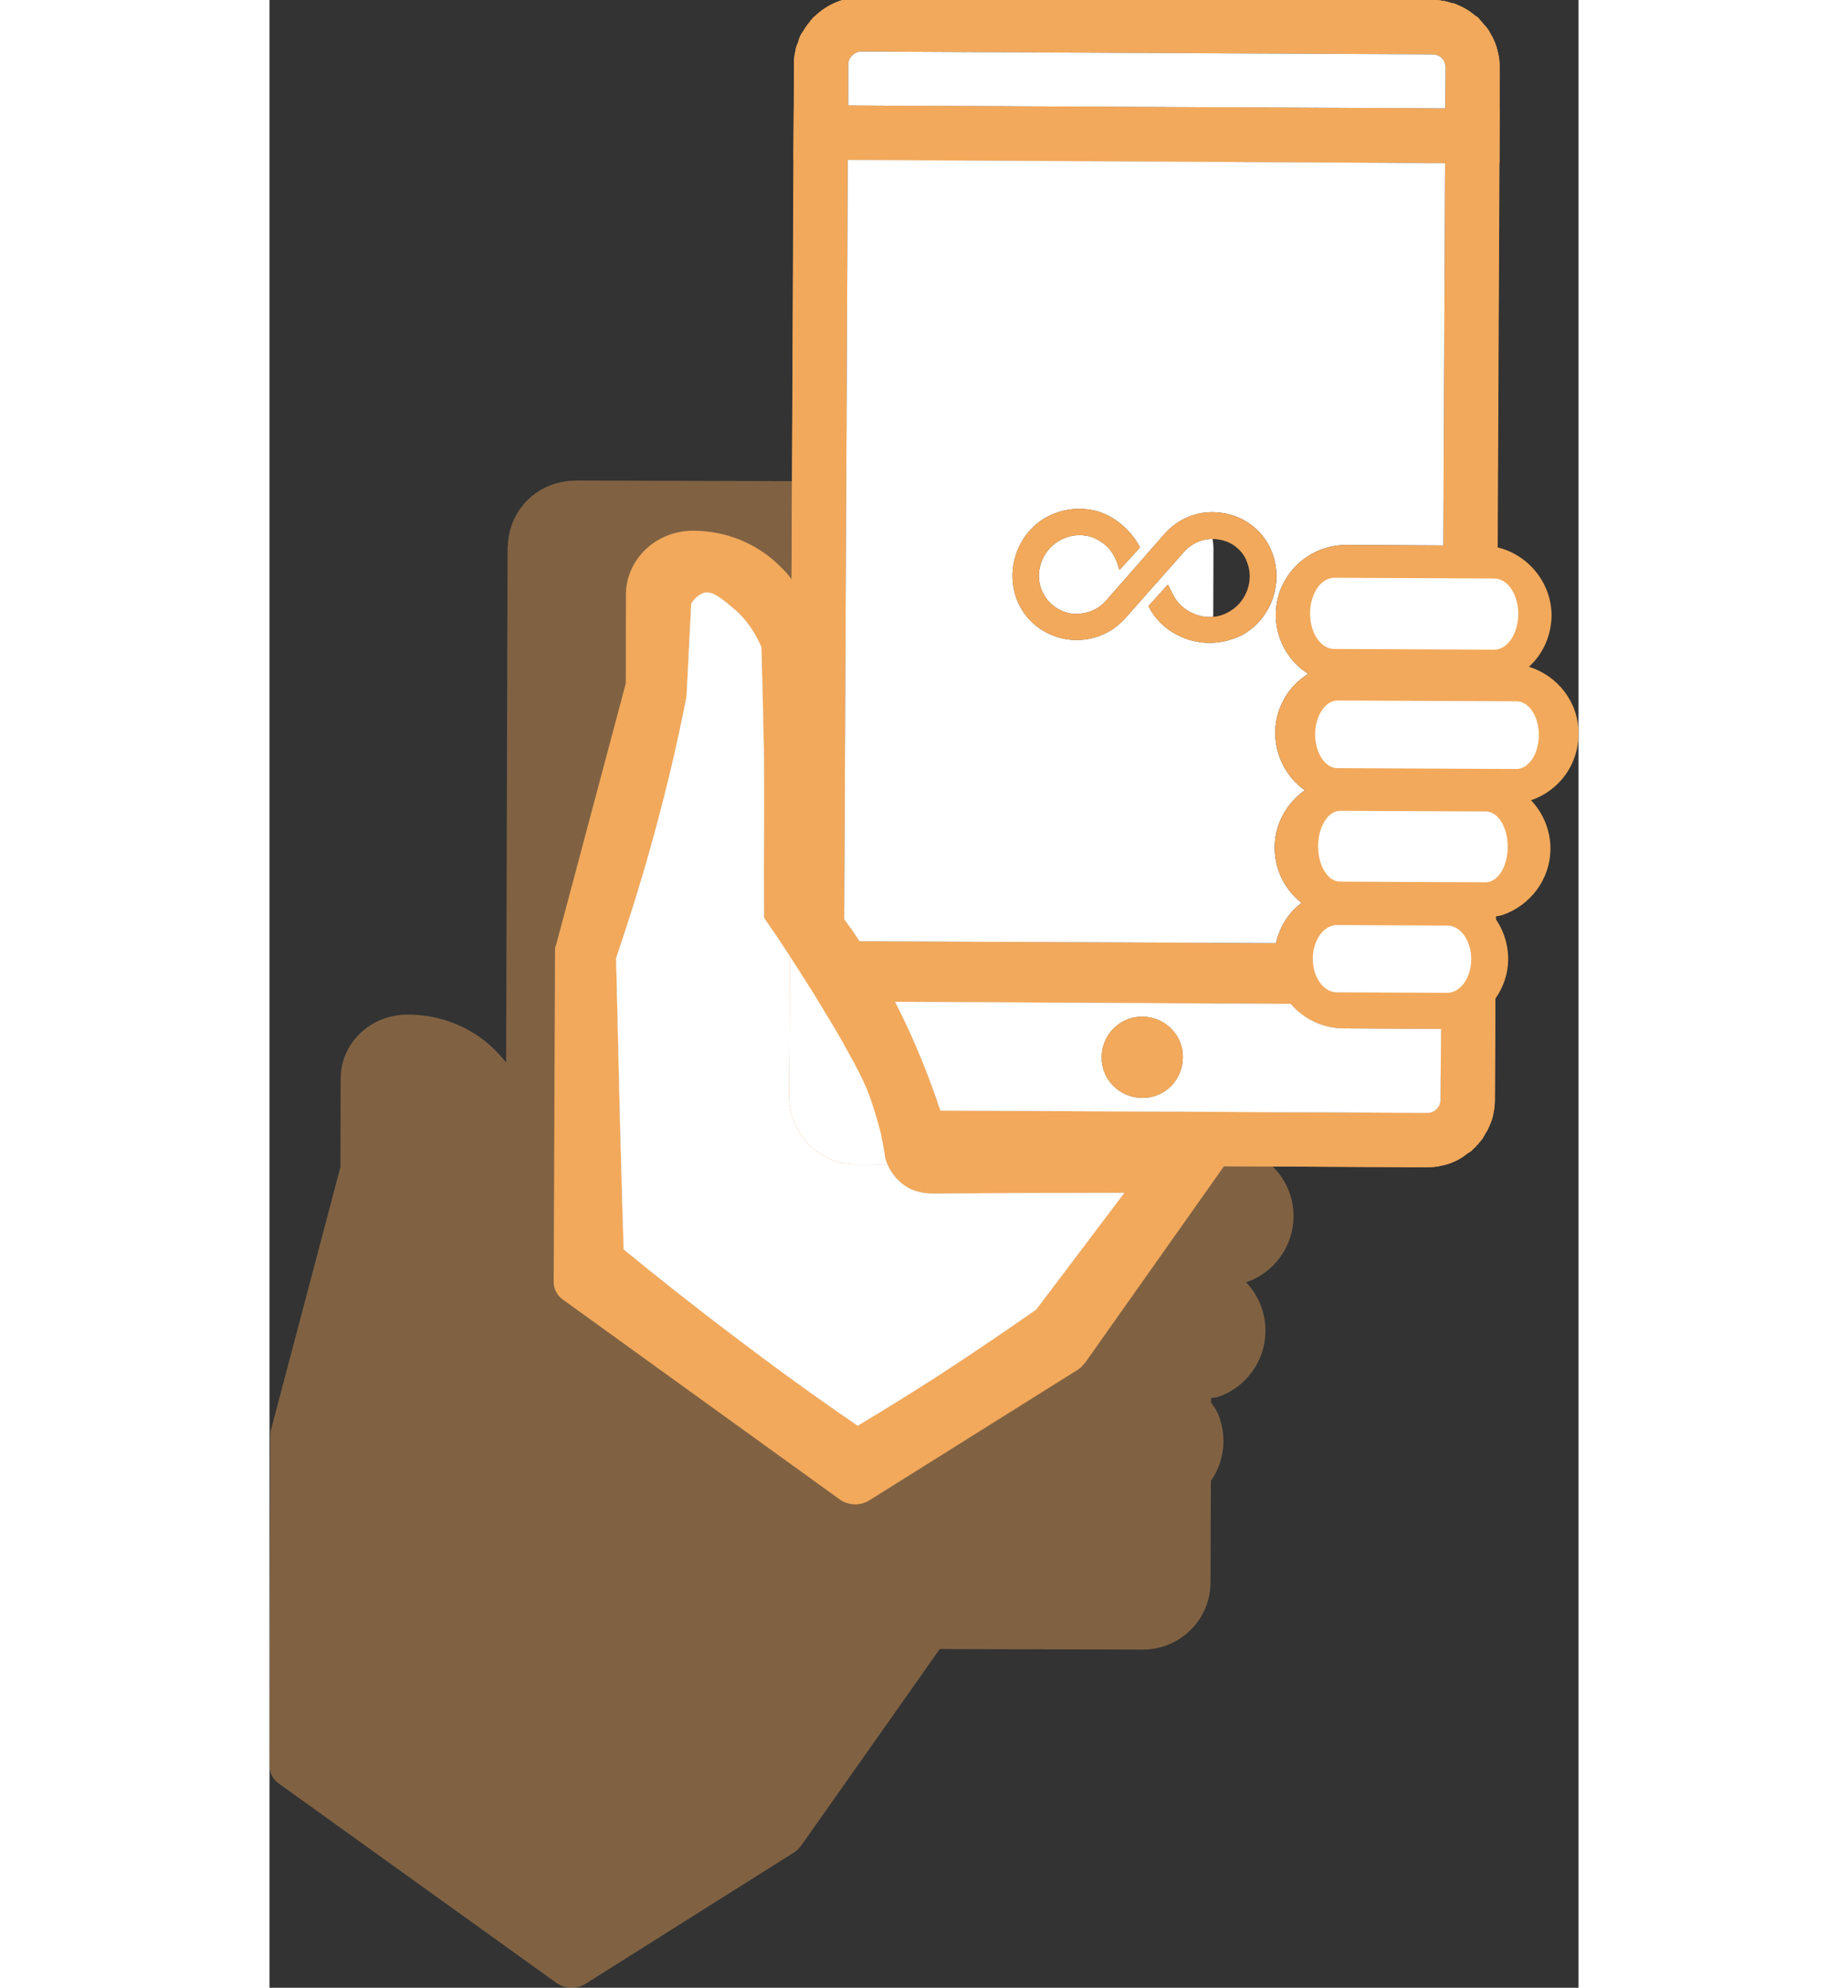 <?xml version="1.0" encoding="utf-8"?>
<!-- Generator: Adobe Illustrator 26.2.1, SVG Export Plug-In . SVG Version: 6.00 Build 0)  -->
<svg version="1.0" id="Camada_1" xmlns="http://www.w3.org/2000/svg" xmlns:xlink="http://www.w3.org/1999/xlink" x="0px" y="0px"
	 width="53px" height="57px" viewBox="0 0 229.045 347.752" enable-background="new 0 0 229.045 347.752"
	 xml:space="preserve">
<rect x="0" y="0" width="229.045" height="347.752" fill="#333333" stroke="none"/>
<g id="swap">
	<path opacity="0.4" fill="#F2A95B" enable-background="new    " d="M130.93,105.31c-2.27-5.38-0.22-11.74,4.79-14.7
		c2.84-1.6,6.05-2.02,9.2-1.15c1.91,0.58,3.73,1.74,5.19,3.25c0.22,0.23,0.44,0.47,0.64,0.71c0.18,0.21,0.35,0.43,0.51,0.65
		c0.06,0.07,0.12,0.15,0.17,0.23c0.15,0.22,0.3,0.43,0.43,0.66c0.17,0.26,0.32,0.54,0.46,0.81l-3.59,3.95l-0.49-1.49
		c-0.37-0.86-0.86-1.73-1.48-2.41c-0.86-0.87-1.91-1.55-3.08-1.92c-1.92-0.56-3.89-0.25-5.56,0.73c-3.03,1.79-4.34,5.68-2.92,8.83
		c0.06,0.13,0.12,0.25,0.18,0.31c0.08,0.16,0.16,0.31,0.25,0.46c0.11,0.19,0.23,0.38,0.36,0.55c0.21,0.28,0.44,0.54,0.69,0.77
		c0.97,0.94,2.24,1.57,3.64,1.81c0.98,0.11,1.97,0.02,2.89-0.26c0.12-0.03,0.24-0.07,0.35-0.12c0.08-0.01,0.15-0.04,0.23-0.09
		c0.1-0.02,0.2-0.07,0.3-0.12c0.22-0.09,0.43-0.2,0.64-0.33c0.14-0.07,0.28-0.16,0.41-0.26c0.06-0.03,0.12-0.07,0.18-0.12
		c0.02-0.01,0.04-0.03,0.06-0.05c0.16-0.12,0.32-0.25,0.47-0.39c0.19-0.16,0.36-0.34,0.52-0.53l10.22-11.66
		c1.76-2.01,4.1-3.3,6.67-3.7c0.87,1.35,1.48,2.9,1.75,4.56c-0.3,0-0.59,0.01-0.88,0.06c-0.44,0.05-0.87,0.15-1.28,0.29
		c-0.88,0.3-1.68,0.79-2.37,1.43c-0.18,0.17-0.34,0.34-0.5,0.52l-10.21,11.53c-2.54,2.9-6.31,4.25-10.08,3.75
		c-0.29-0.04-0.57-0.09-0.85-0.15c-0.02,0-0.04-0.01-0.06-0.01c-0.18-0.04-0.36-0.09-0.54-0.14c-0.02,0-0.03,0-0.04-0.01
		c-0.16-0.04-0.31-0.08-0.46-0.14c-0.21-0.06-0.41-0.13-0.61-0.21c-0.16-0.06-0.33-0.13-0.49-0.21c-0.08-0.02-0.17-0.06-0.25-0.1
		c-0.12-0.06-0.23-0.11-0.34-0.18c-0.06-0.02-0.12-0.05-0.17-0.08c-0.03-0.02-0.06-0.03-0.09-0.05c-0.22-0.12-0.43-0.24-0.64-0.38
		c-0.13-0.08-0.26-0.16-0.39-0.25c-0.19-0.13-0.37-0.27-0.54-0.4c-0.21-0.17-0.42-0.35-0.62-0.53c-1-0.91-1.82-2-2.42-3.23
		C131.05,105.61,130.99,105.43,130.93,105.31z"/>
	<path opacity="0.4" fill="#F2A95B" enable-background="new    " d="M165.13,107.92l-0.01,4.53c-0.22,0.01-0.44,0.02-0.66,0.02
		c-1.17,0-2.41-0.19-3.64-0.56c-0.29-0.09-0.57-0.2-0.85-0.31c-0.18-0.07-0.36-0.15-0.53-0.23c-0.21-0.09-0.41-0.19-0.61-0.29
		c-0.48-0.24-0.94-0.52-1.37-0.82c-0.18-0.13-0.36-0.26-0.53-0.39c-0.2-0.15-0.38-0.3-0.56-0.47c-0.18-0.16-0.36-0.33-0.53-0.5
		c-0.83-0.83-1.52-1.79-2.05-2.87l3.4-3.76l1.05,2.04c0.09,0.17,0.19,0.33,0.3,0.5c0.01,0.01,0.02,0.02,0.03,0.04
		c0.1,0.14,0.2,0.27,0.31,0.41c0.02,0.03,0.04,0.05,0.06,0.08c0.8,0.95,1.95,1.78,3.37,2.25
		C163.23,107.9,164.19,108.01,165.13,107.92z"/>
	<path opacity="0.4" fill="#F2A95B" enable-background="new    " d="M170.88,224.34c2.11,2.21,3.4,5.2,3.39,8.49
		c-0.02,5.37-3.5,9.93-8.31,11.57c-0.38,0.13-0.82,0.1-1.21,0.19v0.76c0.43,0.64,0.89,1.26,1.2,1.97c0.62,1.49,0.97,3.11,0.97,4.82
		c-0.01,2.59-0.83,4.98-2.2,6.95l-0.06,17.65c0,3.2-1.24,6.18-3.48,8.41c-2.24,2.23-5.23,3.45-8.43,3.44l-33.23-0.09l-2.24-0.01
		l-24.24,34.39c-0.33,0.43-0.73,0.86-1.19,1.16l-36.58,23.04c-1.56,0.96-3.52,0.87-5-0.13L1.71,312.08
		c-1.11-0.74-1.76-2.03-1.71-3.3l0.14-57.8c0.02-0.38,0.03-0.7,0.17-1.02l12.1-45.77l0.05-15.61c0.05-6.15,5.26-11.09,11.73-11.08
		c5.65-0.03,11.09,2.15,15.06,5.99c0.71,0.67,1.44,1.5,2.16,2.39l0.23-82.84l0.02-7.13c0-0.13,0.03-0.25,0.04-0.38
		c0.1-3.05,1.3-5.89,3.44-8.03c2.21-2.18,5.14-3.38,8.28-3.41c0.05,0,0.1-0.02,0.15-0.02l37.85,0.11h0.02l4.7,0.01l4.78,0.01
		l-0.36,76.64v0.01c0.87,1.18,1.79,2.47,2.65,3.83l61.76,0.27v1.08l-0.01,4.78l-0.01,3.64l-0.01,1.1l-0.01,4.61
		c5.42,1.27,9.47,6.12,9.45,11.92c0,0.85-0.09,1.68-0.27,2.48c-0.36,1.74-1.11,3.35-2.14,4.73c-0.47,0.63-1,1.22-1.58,1.75
		c1.96,0.58,3.71,1.63,5.13,3.03c2.26,2.21,3.67,5.28,3.66,8.7C179.16,218.15,175.7,222.7,170.88,224.34z"/>
	<g>
		<g>
			<g>
				<path fill="#F2A95B" d="M182.82,169.78v-0.01l-6.85-0.01c0.06,0.37,0.18,0.74,0.24,1.11l7,0.01h0.04
					C183.07,170.51,182.95,170.15,182.82,169.78z M182.82,169.77c-0.02-0.03-0.02-0.05-0.02-0.08c-0.02-0.05-0.04-0.11-0.04-0.16
					c-0.01-0.02-0.01-0.05-0.02-0.07c-0.02-0.06-0.03-0.12-0.03-0.18c-0.1-0.5-0.13-1.06-0.13-1.61c0-0.39,0.03-0.75,0.07-1.09
					c0.02-0.12,0.03-0.24,0.05-0.35c0-0.03,0-0.07,0.01-0.1v-0.01l-6.74-0.01l-11-0.08l-1.66-0.01l-10.87-0.08l-48.55-0.21
					l-6.36-0.01h-0.01c0.65,0.92,1.23,1.85,1.79,2.75c0.19,0.3,0.37,0.6,0.56,0.89c0.06,0.1,0.12,0.19,0.18,0.28
					c0.18,0.28,0.35,0.56,0.49,0.84l6.24,0.01l58.18,0.32l11.25,0.06c-0.06-0.37-0.18-0.74-0.24-1.11L182.82,169.77z M182.82,169.77
					c-0.02-0.03-0.02-0.05-0.02-0.08c-0.02-0.05-0.04-0.11-0.04-0.16c-0.01-0.02-0.01-0.05-0.02-0.07
					c-0.02-0.06-0.03-0.12-0.03-0.18c-0.1-0.5-0.13-1.06-0.13-1.61c0-0.39,0.03-0.75,0.07-1.09c0.02-0.12,0.03-0.24,0.05-0.35
					c0-0.03,0-0.07,0.01-0.1v-0.01l-6.74-0.01l-11-0.08l-1.66-0.01l-10.87-0.08l-48.55-0.21l-6.36-0.01h-0.01
					c0.65,0.92,1.23,1.85,1.79,2.75c0.19,0.3,0.37,0.6,0.56,0.89c0.06,0.1,0.12,0.19,0.18,0.28c0.18,0.28,0.35,0.56,0.49,0.84
					l6.24,0.01l58.18,0.32l11.25,0.06c-0.06-0.37-0.18-0.74-0.24-1.11L182.82,169.77z M182.82,169.78v-0.01l-6.85-0.01
					c0.06,0.37,0.18,0.74,0.24,1.11l7,0.01h0.04C183.07,170.51,182.95,170.15,182.82,169.78z M182.82,169.77
					c-0.02-0.03-0.02-0.05-0.02-0.08c-0.02-0.05-0.04-0.11-0.04-0.16c-0.01-0.02-0.01-0.05-0.02-0.07
					c-0.02-0.06-0.03-0.12-0.03-0.18c-0.1-0.5-0.13-1.06-0.13-1.61c0-0.39,0.03-0.75,0.07-1.09c0.02-0.12,0.03-0.24,0.05-0.35
					c0-0.03,0-0.07,0.01-0.1v-0.01l-6.74-0.01l-11-0.08l-1.66-0.01l-10.87-0.08l-48.55-0.21l-6.36-0.01h-0.01
					c0.65,0.92,1.23,1.85,1.79,2.75c0.19,0.3,0.37,0.6,0.56,0.89c0.06,0.1,0.12,0.19,0.18,0.28c0.18,0.28,0.35,0.56,0.49,0.84
					l6.24,0.01l58.18,0.32l11.25,0.06c-0.06-0.37-0.18-0.74-0.24-1.11L182.82,169.77z M182.82,169.78v-0.01l-6.85-0.01
					c0.06,0.37,0.18,0.74,0.24,1.11l7,0.01h0.04C183.07,170.51,182.95,170.15,182.82,169.78z M175.97,169.76v-0.01
					c-0.13-0.68-0.19-1.41-0.19-2.16c0.01-0.49,0.07-0.99,0.19-1.48l-11-0.08l-1.66-0.01l-10.87-0.08l-48.55-0.21l-6.37-0.02v0.01
					c0.65,0.92,1.23,1.85,1.79,2.75c0.19,0.3,0.37,0.6,0.56,0.89c0.06,0.1,0.12,0.19,0.18,0.28c0.18,0.28,0.35,0.56,0.49,0.84
					l6.24,0.01l58.18,0.32l11.25,0.06C176.15,170.5,176.03,170.13,175.97,169.76z M183,170.35c-0.01-0.01-0.02-0.03-0.02-0.05
					c-0.06-0.17-0.11-0.34-0.16-0.52v-0.01l-6.85-0.01c0.06,0.37,0.18,0.74,0.24,1.11l7,0.01
					C183.13,170.71,183.06,170.54,183,170.35z M215,9.41c-0.25-1.24-0.68-2.41-1.36-3.52c-0.01-0.02-0.02-0.04-0.03-0.06
					c-0.21-0.39-0.46-0.77-0.73-1.12c-0.1-0.12-0.22-0.25-0.34-0.37c-0.25-0.31-0.5-0.62-0.75-0.87c-0.24-0.37-0.55-0.61-0.86-0.74
					c-0.55-0.5-1.17-0.93-1.85-1.3c-0.37-0.19-0.68-0.37-1.05-0.5c-0.37-0.18-0.74-0.37-1.11-0.37c-0.37-0.12-0.74-0.25-1.11-0.31
					c-0.12-0.06-0.25-0.13-0.43-0.06C204.95,0.06,204.45,0,203.96,0h-0.5L103.7-0.5c-3.21,0-6.11,1.23-8.4,3.45
					c-0.13,0.12-0.25,0.24-0.38,0.43c-0.18,0.12-0.3,0.24-0.37,0.43c-0.49,0.55-0.93,1.23-1.3,1.85c-0.06,0.08-0.12,0.16-0.17,0.24
					c-0.11,0.17-0.2,0.35-0.28,0.53c-0.04,0.09-0.08,0.19-0.11,0.28c-0.01,0.06-0.03,0.13-0.05,0.2c-0.07,0.2-0.14,0.42-0.19,0.6
					C92.2,8,92.07,8.5,92.01,8.99c-0.19,0.74-0.25,1.55-0.25,2.35l-0.01,7.1l-0.08,9.52l-0.25,56.22l-0.07,17.16l-0.02,8.09
					c0,0,0,0,0,0.06l-0.28,52.14l-0.01,4.06v1.56l-0.02,6.85v0.01l-0.09,17.72c0,0.81,0.06,1.55,0.24,2.35
					c0.12,0.62,0.25,1.18,0.49,1.79c0.13,0.31,0.25,0.62,0.37,0.87c0.03,0.06,0.06,0.13,0.1,0.2c0.04,0.08,0.08,0.17,0.13,0.26
					c0.02,0.05,0.05,0.1,0.08,0.15c0.04,0.07,0.08,0.13,0.12,0.19c0.31,0.56,0.62,0.93,0.99,1.43c0.18,0.43,0.55,0.74,0.92,1.11
					c0.19,0.18,0.37,0.37,0.62,0.56c0.19,0.3,0.43,0.49,0.68,0.55c0.18,0.19,0.43,0.37,0.68,0.5c0.24,0.25,0.49,0.37,0.74,0.43
					c0.43,0.25,0.8,0.44,1.23,0.62c0.24,0.12,0.48,0.22,0.71,0.3c0.23,0.07,0.47,0.14,0.71,0.2c0.4,0.09,0.82,0.17,1.24,0.23
					c0.43,0.06,0.86,0.11,1.29,0.14l5.87,0.01l3.65,0.01h0.06l49.23,0.28h0.01l5.92,0.01h0.01l8.5,0.05l27,0.14
					c0.81,0,1.55-0.06,2.35-0.24c0.62-0.12,1.18-0.25,1.79-0.49c0.31-0.12,0.62-0.25,0.87-0.37s0.56-0.25,0.8-0.43
					c0.56-0.31,0.93-0.62,1.43-0.99c0.43-0.18,0.74-0.55,1.11-0.92c0.12-0.13,0.25-0.25,0.37-0.43c0.19-0.06,0.25-0.19,0.31-0.31
					c0.25-0.25,0.43-0.5,0.62-0.74c0.06-0.06,0.12-0.13,0.12-0.19c0.19-0.24,0.31-0.55,0.5-0.86c0.31-0.44,0.5-0.87,0.68-1.3
					c0.23-0.51,0.43-1.05,0.57-1.61c0.05-0.18,0.09-0.37,0.12-0.55v-0.06c0.04-0.18,0.08-0.38,0.11-0.57
					c0.03-0.19,0.06-0.39,0.08-0.58c0.04-0.4,0.06-0.8,0.06-1.2l0.09-17.54c0-0.06,0-0.06,0-0.06v-0.49l0.02-8.04l0.01-5.43v-0.5
					l0.07-6.67v-0.01l0.01-2.94v-4.47l0.01-3.51v-2.1l0.01-4.08l0.07-2.02v-2.55l0.02-7.16v-2.13l0.01-3.06l0.01-3.46v-2.54
					l0.07-3.7l0.01-4.39v-4.27l0.01-5.48v-0.01l0.32-67.2l0.08-9.08v-0.44l0.01-7.16c0-0.06,0-0.06,0-0.12
					C215.24,10.95,215.18,10.15,215,9.41z M209.74,178.77v0.01l-0.09,13.58c0,0.25-0.01,0.49-0.04,0.73
					c-0.05,0.48-0.14,0.95-0.28,1.4c-0.05,0.18-0.12,0.36-0.19,0.53c-0.05,0.12-0.09,0.23-0.14,0.34c-0.03,0.06-0.06,0.13-0.1,0.2
					c-0.06,0.11-0.12,0.22-0.18,0.33c-0.08,0.15-0.18,0.31-0.28,0.46c-0.26,0.38-0.55,0.73-0.87,1.05
					c-1.29,1.28-3.06,2.06-5.03,2.06l-30.57-0.17l-4.77-0.03l-53.61-0.22l-3.28-0.07h-3.21l-4.32-0.01c-3.96-0.01-7.1-3.17-7.1-7.12
					l0.1-17.11v-0.62l0.01-3.64h1.05l3.7,0.01l6.24,0.01l58.18,0.32l11.25,0.06l7,0.01h0.04l3.4,0.01l19.18,0.1h3.92v3.71
					L209.74,178.77z M210.14,95.45l-0.07,5.74l-0.01,2.97l-0.01,7.1v2.38l-0.01,2.5l-0.07,3.77l-0.01,2.74v2.14l-0.01,7.16
					l-0.01,2.54v1.67l-0.07,4.44v1.36l-0.01,2.91l-0.01,7.1v2.41l-0.07,2.34l-0.01,3.96l-0.01,4.29v1.26h-2.04l-22.85-0.1h-2.16
					v-0.01l-6.74-0.01l-11-0.08l-1.66-0.01l-10.87-0.08l-48.55-0.21l-6.37-0.02h-1.73l0.01-2.65l0.22-54.05v-0.02l0.12-24.8
					l0.28-56.23l4.76,0.01l52.26,0.29l52.26,0.22l4.75,0.01v0.06L210.14,95.45z M210.46,23.73L96.49,23.21l0.01-4.76l0.02-7.1
					c0-4.02,3.16-7.1,7.18-7.09l99.69,0.49c4.02,0.01,7.16,3.17,7.09,7.12l-0.01,7.16L210.46,23.73z M183,170.35
					c-0.01-0.01-0.02-0.03-0.02-0.05c-0.06-0.17-0.11-0.34-0.16-0.52v-0.01l-6.85-0.01c0.06,0.37,0.18,0.74,0.24,1.11l7,0.01
					C183.13,170.71,183.06,170.54,183,170.35z M182.82,169.77c-0.02-0.03-0.02-0.05-0.02-0.08c-0.02-0.06-0.03-0.11-0.05-0.17
					c0-0.02-0.01-0.04-0.01-0.06c-0.02-0.06-0.03-0.12-0.03-0.18c-0.05-0.26-0.09-0.52-0.12-0.78c-0.01-0.11-0.02-0.23-0.03-0.34
					c-0.01-0.16-0.01-0.31-0.01-0.47c0-0.28,0.02-0.56,0.05-0.83c0.01-0.1,0.02-0.19,0.05-0.28c0.02-0.12,0.03-0.24,0.05-0.35
					c0-0.03,0-0.07,0.01-0.1v-0.01l-6.74-0.01l-11-0.08l-1.66-0.01l-10.87-0.08l-48.55-0.21l-6.37-0.02v0.01
					c0.65,0.92,1.23,1.85,1.79,2.75c0.19,0.3,0.37,0.6,0.56,0.89c0.06,0.1,0.12,0.19,0.18,0.28c0.18,0.28,0.35,0.56,0.49,0.84
					l6.24,0.01l58.18,0.32l11.25,0.06c-0.06-0.37-0.18-0.74-0.24-1.11L182.82,169.77z M182.82,169.78v-0.01l-6.85-0.01
					c0.06,0.37,0.18,0.74,0.24,1.11l7,0.01h0.04C183.07,170.51,182.95,170.15,182.82,169.78z M182.82,169.77
					c-0.02-0.03-0.02-0.05-0.02-0.08c-0.02-0.05-0.04-0.11-0.04-0.16c-0.01-0.02-0.01-0.05-0.02-0.07
					c-0.02-0.06-0.03-0.12-0.03-0.18c-0.1-0.5-0.13-1.06-0.13-1.61c0-0.39,0.03-0.75,0.07-1.09c0.02-0.12,0.03-0.24,0.05-0.35
					c0-0.03,0-0.07,0.01-0.1v-0.01l-6.74-0.01l-11-0.08l-1.66-0.01l-10.87-0.08l-48.55-0.21l-6.36-0.01h-0.01
					c0.65,0.92,1.23,1.85,1.79,2.75c0.19,0.3,0.37,0.6,0.56,0.89c0.06,0.1,0.12,0.19,0.18,0.28c0.18,0.28,0.35,0.56,0.49,0.84
					l6.24,0.01l58.18,0.32l11.25,0.06c-0.06-0.37-0.18-0.74-0.24-1.11L182.82,169.77z M182.82,169.78v-0.01l-6.85-0.01
					c0.06,0.37,0.18,0.74,0.24,1.11l7,0.01h0.04C183.07,170.51,182.95,170.15,182.82,169.78z M182.82,169.77
					c-0.02-0.03-0.02-0.05-0.02-0.08c-0.02-0.05-0.04-0.11-0.04-0.16c-0.01-0.02-0.01-0.05-0.02-0.07
					c-0.02-0.06-0.03-0.12-0.03-0.18c-0.1-0.5-0.13-1.06-0.13-1.61c0-0.39,0.03-0.75,0.07-1.09c0.02-0.12,0.03-0.24,0.05-0.35
					c0-0.03,0-0.07,0.01-0.1v-0.01l-6.74-0.01l-11-0.08l-1.66-0.01l-10.87-0.08l-48.55-0.21l-6.36-0.01h-0.01
					c0.65,0.92,1.23,1.85,1.79,2.75c0.19,0.3,0.37,0.6,0.56,0.89c0.06,0.1,0.12,0.19,0.18,0.28c0.18,0.28,0.35,0.56,0.49,0.84
					l6.24,0.01l58.18,0.32l11.25,0.06c-0.06-0.37-0.18-0.74-0.24-1.11L182.82,169.77z"/>
			</g>
		</g>
		<g>
			<g>
				<path style="fill: #fff !important" d="M205.862,170.984l-19.211-0.096l-10.439-0.02l-69.43-0.377l-10.995-0.021l-0.008,4.262l-0.094,17.111
					c-0.007,3.951,3.137,7.109,7.091,7.116l7.536,0.014l3.274,0.069l53.617,0.221l35.333,0.193c3.953,0.007,7.11-3.139,7.117-7.093
					l0.087-13.588l0.015-7.785L205.862,170.984z M204.895,192.355c-0.001,0.802-0.373,1.36-0.683,1.667
					c-0.309,0.31-0.804,0.677-1.669,0.676l-85.182-0.407c-1.843-5.562-4.363-12.052-7.933-19.038l69.307,0.377
					c2.219,2.598,5.552,4.272,9.258,4.279L204.424,180l0.556,0.001L204.895,192.355z"/>
			</g>
			<g>
				<path fill="#F2A95B" d="M177.873,174.515c-0.739-1.114-1.293-2.349-1.661-3.647l-69.43-0.377l-6.239-0.012
					c0.862,1.299,1.601,2.537,2.279,3.708l-3.706-0.067c0.493,0.803,0.986,1.606,1.416,2.413l0.002-1.297l8.895,0.017l69.307,0.377
					C178.428,175.258,178.119,174.886,177.873,174.515z M108.875,174.199c-0.185-0.432-0.431-0.863-0.677-1.298
					c-0.431-0.803-0.924-1.606-1.416-2.41l-6.239-0.012c0.862,1.299,1.601,2.537,2.279,3.708l-3.706-0.067
					c0.493,0.803,0.986,1.606,1.416,2.413l0.002-1.297l8.895,0.017C109.244,174.881,109.06,174.573,108.875,174.199z
					 M207.724,166.231l-22.855-0.103l-2.162-0.004l-6.733-0.076l-12.663-0.024l-10.872-0.081l-48.552-0.154l-6.362-0.072
					l-6.486-0.012l-0.016,8.4l-0.095,17.729c-0.001,0.802,0.059,1.544,0.243,2.347c0.122,0.619,0.245,1.174,0.491,1.793
					c0.123,0.308,0.246,0.619,0.369,0.866c0.123,0.248,0.246,0.555,0.431,0.803c0.308,0.556,0.616,0.927,0.986,1.422
					c0.184,0.432,0.554,0.743,0.924,1.115v0.06c0.185,0.184,0.37,0.372,0.617,0.496c0.185,0.308,0.432,0.495,0.678,0.556
					c0.185,0.187,0.432,0.372,0.678,0.496c0.247,0.248,0.494,0.372,0.74,0.433c0.432,0.248,0.802,0.436,1.234,0.621
					c0.494,0.248,0.926,0.373,1.42,0.497c0.803,0.185,1.667,0.314,2.532,0.376l9.574,0.018l49.231,0.279l5.93,0.011l35.518,0.187
					c0.803,0.001,1.544-0.057,2.348-0.243c0.618-0.119,1.174-0.245,1.792-0.488c0.309-0.123,0.618-0.246,0.866-0.369
					s0.557-0.246,0.804-0.433c0.557-0.307,0.928-0.614,1.422-0.984c0.433-0.186,0.743-0.557,1.114-0.924h0.061
					c0.124-0.126,0.248-0.247,0.31-0.434c0.185-0.06,0.247-0.184,0.309-0.307c0.247-0.247,0.433-0.494,0.619-0.741
					c0.062-0.06,0.124-0.123,0.124-0.187c0.186-0.244,0.31-0.554,0.496-0.862c0.31-0.434,0.496-0.865,0.682-1.296
					c0.31-0.681,0.558-1.42,0.683-2.161v-0.063c0.187-0.739,0.25-1.544,0.251-2.346l0.095-17.542c0-0.06,0-0.06,0-0.06v-0.063
					l0.078-8.463L207.724,166.231z M204.98,180.001l-0.085,12.354c-0.001,0.802-0.373,1.36-0.683,1.667
					c-0.309,0.31-0.804,0.677-1.669,0.676l-85.182-0.407l-4.941-0.07l-9.636-0.018c-0.68-0.001-1.358-0.374-1.667-0.682
					c-0.308-0.311-0.678-0.807-0.676-1.669l0.079-9.082l0.014-7.534l8.895,0.017l69.307,0.377l26.253,0.109L204.98,180.001z
					 M108.875,174.199c-0.185-0.432-0.431-0.863-0.677-1.298c-0.431-0.803-0.924-1.606-1.416-2.41l-6.239-0.012
					c0.862,1.299,1.601,2.537,2.279,3.708l-3.706-0.067c0.493,0.803,0.986,1.606,1.416,2.413l0.002-1.297l8.895,0.017
					C109.244,174.881,109.06,174.573,108.875,174.199z"/>
				<path style="fill: #fff !important" d="M204.424,180l-16.431-0.091c-3.706-0.007-7.039-1.681-9.258-4.279l-69.307-0.377
					c3.57,6.986,6.09,13.476,7.933,19.038l85.182,0.407c0.865,0.002,1.36-0.365,1.669-0.676c0.309-0.307,0.681-0.864,0.683-1.667
					l0.085-12.354L204.424,180z M152.699,192.073c-3.953-0.007-7.159-3.226-7.09-7.116c0.007-3.954,3.225-7.16,7.117-7.093
					c3.953,0.007,7.16,3.226,7.091,7.119C159.809,188.935,156.591,192.141,152.699,192.073z"/>
				<path fill="#F2A95B" d="M159.816,184.984c-0.007,3.951-3.226,7.157-7.117,7.09c-3.953-0.007-7.159-3.226-7.09-7.116
					c0.007-3.954,3.225-7.16,7.117-7.093C156.679,177.872,159.885,181.09,159.816,184.984z"/>
			</g>
		</g>
		<g>
			<path fill="none" d="M205.789,11.863l-0.075,7.102h0.001l0.075-7.103c0.003-1.36-0.984-2.349-2.281-2.351
				C204.805,9.515,205.791,10.503,205.789,11.863z"/>
			<path fill="#F2A95B" d="M215,9.41c-0.25-1.24-0.68-2.41-1.36-3.52c-0.01-0.02-0.02-0.04-0.03-0.06c-0.17-0.4-0.42-0.76-0.73-1.12
				c-0.1-0.12-0.22-0.25-0.34-0.37c-0.25-0.31-0.5-0.62-0.75-0.87c-0.24-0.37-0.55-0.61-0.86-0.74c-0.55-0.5-1.17-0.93-1.85-1.3
				c-0.37-0.19-0.68-0.37-1.05-0.5c-0.37-0.18-0.74-0.37-1.11-0.37c-0.37-0.12-0.74-0.25-1.11-0.31c-0.12-0.06-0.25-0.13-0.43-0.06
				C204.95,0.06,204.45,0,203.96,0h-0.5L103.7-0.5c-3.21,0-6.11,1.23-8.4,3.45h-0.07c-0.12,0.12-0.24,0.24-0.31,0.43
				c-0.18,0.12-0.3,0.24-0.37,0.43c-0.49,0.55-0.93,1.23-1.3,1.85c-0.06,0.08-0.12,0.16-0.17,0.24c-0.11,0.17-0.2,0.35-0.28,0.53
				c-0.04,0.09-0.07,0.19-0.1,0.28c-0.02,0.06-0.04,0.13-0.06,0.2c-0.07,0.2-0.14,0.42-0.19,0.6C92.2,8,92.07,8.5,92.01,8.99
				c-0.19,0.74-0.25,1.55-0.25,2.35l-0.01,7.1l-0.08,9.52h4.75l4.76,0.01l52.26,0.29l52.26,0.28l4.75,0.01l4.7,0.01h0.06v-0.01
				l0.02-9.07v-0.44l0.01-7.16c0-0.06,0-0.06,0-0.12C215.24,10.95,215.18,10.15,215,9.41z M101.27,11.36
				c0.01-0.81,0.38-1.36,0.69-1.67s0.86-0.68,1.66-0.68l99.77,0.5c0.06,0,0.06,0,0.12,0c0.16,0,0.32,0.02,0.47,0.05
				c0.15,0.02,0.29,0.07,0.43,0.13h0.01c0.13,0.05,0.26,0.13,0.38,0.21c0.12,0.08,0.23,0.17,0.33,0.28c0.05,0.04,0.1,0.1,0.15,0.16
				c0.09,0.12,0.17,0.24,0.24,0.38c0.07,0.13,0.13,0.27,0.17,0.42c0.06,0.22,0.1,0.46,0.1,0.72l-0.07,7.11h-0.01l-104.45-0.51
				L101.27,11.36z"/>
			<path style="fill: #fff !important" d="M205.714,18.965l0.075-7.102c0.002-1.36-0.984-2.348-2.28-2.352c-0.062,0-0.062,0-0.124,0l-99.76-0.497
				c-0.803-0.001-1.36,0.369-1.669,0.676c-0.31,0.31-0.681,0.865-0.683,1.667l-0.013,7.103L205.714,18.965L205.714,18.965z"/>
		</g>
		<g>
			<path fill="none" d="M179.62,98.99c0.16-0.17,0.33-0.33,0.5-0.48c-0.14,0.13-0.27,0.26-0.4,0.39
				C179.68,98.92,179.65,98.95,179.62,98.99z"/>
			<path fill="none" d="M180.14,98.49l0.01-0.01v0.01C180.14,98.5,180.14,98.49,180.14,98.49z"/>
			<path fill="none" d="M180.23,98.41c0.12-0.1,0.24-0.21,0.36-0.3l-0.03,0.03C180.45,98.22,180.34,98.32,180.23,98.41z"/>
			<path fill="none" d="M186.8,95.44c0.01,0,0.02,0,0.02,0c-0.25,0.03-0.49,0.07-0.73,0.12c0.05-0.02,0.1-0.02,0.14-0.03
				C186.42,95.49,186.61,95.46,186.8,95.44z"/>
			<polygon fill="none" points="205.39,95.43 205.39,95.44 188.4,95.34 			"/>
			<path style="fill: #fff !important" d="M103.21,164.68l-2.66-0.01l0.01-3.82C101.43,162.03,102.35,163.32,103.21,164.68z"/>
			<path style="fill: #fff !important" d="M188.4,95.34l16.99,0.1v-0.01L188.4,95.34z M186.23,95.53c-0.04,0.01-0.09,0.01-0.14,0.03
				c0.24-0.05,0.48-0.09,0.73-0.12c0,0-0.01,0-0.02,0C186.61,95.46,186.42,95.49,186.23,95.53z M180.56,98.14l0.03-0.03
				c-0.12,0.09-0.24,0.2-0.36,0.3C180.34,98.32,180.45,98.22,180.56,98.14z M180.15,98.49v-0.01l-0.01,0.01
				C180.14,98.49,180.14,98.5,180.15,98.49z M179.72,98.9c0.13-0.13,0.26-0.26,0.4-0.39c-0.17,0.15-0.34,0.31-0.5,0.48
				C179.65,98.95,179.68,98.92,179.72,98.9z"/>
			<path fill="#F2A95B" d="M176.1,165l-11.13-0.05l-61.76-0.27c0.25,0.37,0.43,0.68,0.68,1.05v0.06c0.8,1.17,1.54,2.35,2.21,3.59
				c0.25,0.37,0.5,0.74,0.68,1.11l58.18,0.32l11.25,0.06c-0.06-0.37-0.18-0.74-0.24-1.11v-0.01c-0.13-0.68-0.19-1.41-0.19-2.16
				c0.01-0.49,0.07-0.99,0.19-1.48l6.74,0.01h0.01c0.07-0.39,0.18-0.76,0.31-1.11L176.1,165z M210.47,19.03l-109.21-0.57l-4.76-0.01
				l-4.75-0.01l-0.02,9.52l-0.29,56.22l-0.09,17.16l-0.02,8.09c0,0,0,0,0,0.06l-0.22,52.2l-0.07,4v1.56l-0.02,6.85l4.39,0.01h0.37
				l3.34,0.01l3.7,0.07l6.05,0.01h0.01l56.07,0.25l12.91,0.06h0.01l31.88,0.19l4.75,0.01v-0.43l0.02-8.04l0.07-5.43v-0.49l0.01-6.68
				v-0.01l0.01-2.94v-4.47l0.01-3.51v-0.03l0.07-2.07l0.01-4.08v-2.04l0.01-2.53l0.01-7.16v-2.13l0.01-3.06l0.07-3.46l0.01-2.54
				v-3.7l0.01-4.39v-0.06l0.01-4.2l0.07-5.49v-0.01l0.31-67.2v-0.01l0.02-9.07v-0.44L210.47,19.03z M205.27,122.63v2.15l-0.08,7.1
				v2.59l-0.01,1.68v4.44l-0.01,1.34v2.93l-0.01,7.1l-0.07,2.34v1.24l-0.01,5.13v1.25l-0.01,2.33v0.86l-19.4-0.09l-2.64-0.01
				L176.1,165l-11.13-0.05l-61.76-0.27l-2.66-0.01l0.01-3.82v-0.01l0.36-76.64l0.26-56.23l52.26,0.29l52.26,0.22v0.06l-0.03,4.97
				l-0.28,61.92v0.01l-0.01,5.73l-0.01,2.98l-0.08,7.1v2.37l-0.01,2.45v3.83L205.27,122.63z M182.65,166.58
				c0.02-0.12,0.03-0.24,0.05-0.35c0-0.03,0-0.07,0.01-0.1h0.01v-0.01l2.15,0.01c0.19-0.44,0.43-0.81,0.8-1.11l-2.64-0.01L176.1,165
				l-11.13-0.05l-61.76-0.27c0.25,0.37,0.43,0.68,0.68,1.05v0.06c0.8,1.17,1.54,2.35,2.21,3.59c0.25,0.37,0.5,0.74,0.68,1.11
				l58.18,0.32l11.25,0.06c-0.06-0.37-0.18-0.74-0.24-1.11l6.85,0.01c-0.02-0.03-0.02-0.05-0.02-0.08
				c-0.02-0.06-0.03-0.11-0.05-0.17c0-0.02-0.01-0.04-0.01-0.06c-0.02-0.06-0.03-0.12-0.03-0.18c-0.05-0.26-0.09-0.52-0.12-0.78
				c-0.01-0.11-0.02-0.23-0.03-0.34c-0.01-0.16-0.01-0.31-0.01-0.47c0-0.28,0.02-0.56,0.05-0.83
				C182.61,166.76,182.62,166.67,182.65,166.58z"/>
			<path style="fill: #fff !important" d="M153.44,28.26l-52.26-0.29l-0.26,56.23l-0.36,76.64v0.01c0.87,1.18,1.79,2.47,2.65,3.83l61.76,0.27
				L176.1,165c0.14-0.61,0.32-1.2,0.55-1.76c0.07-0.21,0.15-0.41,0.25-0.61c0.16-0.38,0.34-0.74,0.54-1.09
				c0.07-0.12,0.14-0.24,0.21-0.35c0.12-0.2,0.25-0.39,0.38-0.58c0.12-0.18,0.25-0.36,0.4-0.53c0.18-0.24,0.37-0.48,0.58-0.7
				c0.07-0.07,0.13-0.14,0.19-0.2c0.06-0.07,0.13-0.14,0.2-0.2c0.14-0.14,0.28-0.27,0.43-0.39c0.11-0.1,0.21-0.19,0.32-0.27
				c0.08-0.07,0.17-0.13,0.25-0.2c0.07-0.06,0.14-0.11,0.21-0.16c-0.55-0.44-1.1-0.92-1.59-1.48c-1.97-2.16-3.14-5.07-3.14-8.22
				c0.01-3.62,1.63-6.86,4.14-9.1c0.36-0.32,0.74-0.62,1.13-0.9c-3.14-2.23-5.17-5.94-5.17-10.08c0.01-2.97,1.1-5.71,2.9-7.83
				c0.16-0.19,0.33-0.38,0.51-0.56s0.36-0.36,0.54-0.53c0.14-0.13,0.28-0.25,0.43-0.37c0.12-0.1,0.24-0.2,0.37-0.29
				c0.13-0.11,0.26-0.21,0.4-0.31c0.2-0.14,0.41-0.28,0.62-0.41c-3.46-2.17-5.67-6.01-5.67-10.39c0.01-2.73,0.93-5.25,2.47-7.27
				c0.12-0.16,0.24-0.31,0.37-0.46c0.06-0.08,0.12-0.16,0.19-0.23v-0.01c0.07-0.07,0.13-0.14,0.2-0.2c0.01-0.02,0.03-0.04,0.05-0.05
				c0.08-0.1,0.17-0.19,0.26-0.28c0.03-0.03,0.06-0.07,0.1-0.09c0.13-0.13,0.26-0.26,0.4-0.39c0,0,0.01,0,0.02-0.02h0.01v-0.01
				c0.03-0.02,0.06-0.05,0.08-0.07c0.06-0.05,0.11-0.1,0.17-0.14c0.05-0.04,0.11-0.09,0.16-0.13l0.03-0.03c0.01,0,0.01,0,0.01-0.01
				c0.04-0.03,0.07-0.05,0.11-0.09c0.19-0.14,0.38-0.29,0.58-0.43c0.05-0.03,0.1-0.06,0.15-0.1c0.1-0.07,0.2-0.14,0.31-0.2
				c0.05-0.04,0.11-0.07,0.17-0.11c0.04-0.03,0.08-0.05,0.12-0.07c0.34-0.21,0.69-0.39,1.04-0.56c0.05-0.03,0.09-0.05,0.14-0.07
				c0.06-0.03,0.12-0.05,0.19-0.08l0.42-0.18c0.06-0.02,0.12-0.05,0.18-0.07c0.14-0.05,0.29-0.11,0.43-0.15
				c0.06-0.02,0.12-0.04,0.18-0.06c0.04-0.02,0.09-0.03,0.13-0.04c0.2-0.06,0.39-0.12,0.59-0.17c0.2-0.05,0.39-0.09,0.59-0.13
				c0.05-0.01,0.1-0.02,0.16-0.03c0.05-0.02,0.1-0.02,0.14-0.03c0.19-0.04,0.38-0.07,0.57-0.09c0.01,0,0.02,0,0.02,0h0.03
				c0.16-0.02,0.32-0.04,0.48-0.05c0.03-0.01,0.06-0.01,0.08-0.01c0.12-0.01,0.23-0.02,0.34-0.02c0.22-0.02,0.43-0.02,0.65-0.02
				l16.99,0.09l0.28-61.92l0.03-4.97L153.44,28.26z M175.89,103.47c-0.05,0.19-0.1,0.39-0.15,0.58c0.01,0.01,0,0.02-0.01,0.03
				c-0.15,0.58-0.36,1.14-0.62,1.69c-0.16,0.37-0.35,0.72-0.56,1.07c-0.37,0.63-0.81,1.24-1.3,1.79c-0.16,0.19-0.34,0.37-0.51,0.55
				c-0.03,0.03-0.05,0.05-0.07,0.07c-0.17,0.17-0.35,0.34-0.54,0.49c-0.18,0.16-0.38,0.32-0.58,0.47c-0.23,0.18-0.47,0.34-0.72,0.5
				c-0.22,0.15-0.45,0.28-0.68,0.41c-1.6,0.76-3.29,1.24-5.03,1.33c-0.22,0.01-0.44,0.02-0.66,0.02c-1.17,0-2.41-0.19-3.64-0.56
				c-0.29-0.09-0.57-0.2-0.85-0.31c-0.18-0.07-0.36-0.15-0.53-0.23c-0.21-0.09-0.41-0.19-0.61-0.29c-0.48-0.24-0.94-0.52-1.37-0.82
				c-0.18-0.13-0.36-0.26-0.53-0.39c-0.2-0.15-0.38-0.3-0.56-0.47c-0.18-0.16-0.36-0.33-0.53-0.5c-0.83-0.83-1.52-1.79-2.05-2.87
				l3.4-3.76l1.05,2.04c0.09,0.17,0.19,0.33,0.3,0.5c0.01,0.01,0.02,0.02,0.03,0.04c0.1,0.14,0.2,0.27,0.31,0.41
				c0.02,0.03,0.04,0.05,0.06,0.08c0.8,0.95,1.95,1.78,3.37,2.25c0.92,0.31,1.88,0.42,2.82,0.33l0.04-11.66c0-0.01,0-0.01,0-0.02
				c0-0.66-0.05-1.31-0.16-1.95c-0.3,0-0.59,0.01-0.88,0.06c-0.44,0.05-0.86,0.14-1.28,0.29c-0.88,0.3-1.68,0.79-2.37,1.43
				c-0.18,0.17-0.34,0.34-0.5,0.52l-10.21,11.53c-2.54,2.9-6.31,4.25-10.08,3.75c-0.29-0.04-0.57-0.09-0.85-0.15
				c-0.02,0-0.04-0.01-0.06-0.01c-0.18-0.04-0.36-0.09-0.54-0.14c-0.02,0-0.03,0-0.04-0.01c-0.16-0.04-0.31-0.08-0.46-0.14
				c-0.21-0.06-0.41-0.13-0.61-0.21c-0.16-0.06-0.33-0.13-0.49-0.21c-0.08-0.02-0.17-0.06-0.25-0.1c-0.12-0.06-0.23-0.11-0.34-0.18
				c-0.06-0.02-0.12-0.05-0.17-0.08c-0.03-0.02-0.06-0.03-0.09-0.05c-0.22-0.12-0.43-0.24-0.64-0.38c-0.13-0.08-0.26-0.16-0.39-0.25
				c-0.19-0.13-0.37-0.27-0.54-0.4c-0.21-0.17-0.42-0.35-0.62-0.53c-1-0.91-1.82-2-2.42-3.23c-0.13-0.19-0.19-0.37-0.25-0.49
				c-2.27-5.38-0.22-11.74,4.79-14.7c2.84-1.6,6.05-2.02,9.2-1.15c1.91,0.58,3.73,1.74,5.19,3.25c0.22,0.23,0.44,0.47,0.64,0.71
				c0.18,0.21,0.35,0.43,0.51,0.65c0.06,0.07,0.12,0.15,0.17,0.23c0.15,0.22,0.3,0.43,0.43,0.66c0.17,0.26,0.32,0.54,0.46,0.81
				l-3.59,3.95l-0.49-1.49c-0.37-0.86-0.86-1.73-1.48-2.41c-0.86-0.87-1.91-1.55-3.08-1.92c-1.92-0.56-3.89-0.25-5.56,0.73
				c-3.03,1.79-4.34,5.68-2.92,8.83c0.06,0.13,0.12,0.25,0.18,0.31c0.08,0.16,0.16,0.31,0.25,0.46c0.11,0.19,0.23,0.38,0.36,0.55
				c0.21,0.28,0.44,0.54,0.69,0.77c0.97,0.94,2.24,1.57,3.64,1.81c0.98,0.11,1.97,0.02,2.89-0.26c0.12-0.03,0.24-0.07,0.35-0.12
				c0.08-0.01,0.15-0.04,0.23-0.09c0.1-0.02,0.2-0.07,0.3-0.12c0.22-0.09,0.43-0.2,0.64-0.33c0.14-0.07,0.28-0.16,0.41-0.26
				c0.06-0.03,0.12-0.07,0.18-0.12c0.02-0.01,0.04-0.03,0.06-0.05c0.16-0.12,0.32-0.25,0.47-0.39c0.19-0.16,0.36-0.34,0.52-0.53
				l10.22-11.66c1.76-2.01,4.1-3.3,6.67-3.7c0.56-0.08,1.13-0.13,1.71-0.13c0.61,0,1.21,0.05,1.82,0.15
				c3.7,0.56,6.85,2.91,8.39,6.31c0.06,0.19,0.12,0.37,0.24,0.56C176.28,98.87,176.41,101.25,175.89,103.47z"/>
		</g>
		<g>
			<g>
				<g>
					<g>
						<path fill="#F2A95B" d="M175.89,103.47c-0.05,0.19-0.1,0.39-0.15,0.58c0.01,0.01,0,0.02-0.01,0.03
							c-0.15,0.58-0.36,1.14-0.62,1.69c-0.17,0.36-0.36,0.72-0.56,1.07c-0.37,0.63-0.81,1.24-1.3,1.79
							c-0.16,0.19-0.34,0.37-0.51,0.55c-0.03,0.03-0.05,0.05-0.07,0.07c-0.17,0.17-0.35,0.33-0.54,0.49
							c-0.18,0.16-0.38,0.32-0.58,0.47c-0.23,0.18-0.47,0.34-0.72,0.5c-0.22,0.15-0.45,0.28-0.68,0.41
							c-1.6,0.76-3.29,1.24-5.03,1.33c-0.22,0.01-0.44,0.02-0.66,0.02c-1.17,0-2.41-0.19-3.64-0.56c-0.29-0.09-0.57-0.2-0.85-0.31
							c-0.18-0.07-0.36-0.15-0.53-0.23c-0.21-0.09-0.41-0.19-0.61-0.29c-0.48-0.24-0.94-0.52-1.37-0.82
							c-0.18-0.13-0.36-0.26-0.53-0.39c-0.2-0.15-0.38-0.3-0.56-0.47c-0.18-0.16-0.36-0.33-0.53-0.5c-0.83-0.83-1.52-1.79-2.05-2.87
							l3.4-3.76l1.05,2.04c0.09,0.17,0.19,0.33,0.3,0.5c0.01,0.01,0.02,0.02,0.03,0.04c0.1,0.14,0.2,0.27,0.31,0.41
							c0.02,0.03,0.04,0.05,0.06,0.08c0.8,0.95,1.95,1.78,3.37,2.25c0.92,0.31,1.88,0.42,2.82,0.33c0.94-0.09,1.88-0.38,2.74-0.88
							c3.03-1.66,4.46-5.49,3.17-8.7c-0.07-0.13-0.13-0.25-0.13-0.37c-0.4-0.87-0.97-1.6-1.67-2.18c-0.09-0.08-0.2-0.16-0.3-0.24
							s-0.21-0.15-0.32-0.22s-0.22-0.13-0.33-0.2c-0.11-0.06-0.23-0.12-0.35-0.18c-0.12-0.05-0.24-0.11-0.36-0.16
							c-0.12-0.05-0.24-0.09-0.37-0.13c-0.1-0.04-0.2-0.06-0.31-0.1c-0.01,0-0.02-0.01-0.03-0.01c-0.27-0.07-0.55-0.13-0.83-0.17
							c-0.35-0.06-0.69-0.09-1.03-0.09c-0.3,0-0.59,0.01-0.88,0.06c-0.44,0.05-0.87,0.15-1.28,0.29c-0.88,0.3-1.68,0.79-2.37,1.43
							c-0.18,0.17-0.34,0.34-0.5,0.52l-10.21,11.53c-2.54,2.9-6.31,4.25-10.08,3.75c-0.29-0.04-0.57-0.09-0.85-0.15
							c-0.02,0-0.04-0.01-0.06-0.01c-0.18-0.04-0.36-0.09-0.54-0.14c-0.02,0-0.03,0-0.04-0.01c-0.16-0.04-0.31-0.08-0.46-0.14
							c-0.21-0.06-0.41-0.13-0.61-0.21c-0.16-0.06-0.33-0.13-0.49-0.21c-0.2-0.08-0.4-0.17-0.59-0.28
							c-0.06-0.02-0.12-0.05-0.17-0.08c-0.03-0.02-0.06-0.03-0.09-0.05c-0.22-0.12-0.43-0.24-0.64-0.38
							c-0.13-0.08-0.26-0.16-0.39-0.25c-0.19-0.13-0.37-0.27-0.54-0.4c-0.21-0.17-0.42-0.35-0.62-0.53c-1-0.91-1.82-2-2.42-3.23
							c-0.13-0.19-0.19-0.37-0.25-0.49c-2.27-5.38-0.22-11.74,4.79-14.7c2.84-1.6,6.05-2.02,9.2-1.15c1.91,0.58,3.73,1.74,5.19,3.25
							c0.22,0.23,0.44,0.47,0.64,0.71c0.18,0.21,0.35,0.43,0.51,0.65c0.06,0.07,0.12,0.15,0.17,0.23c0.15,0.22,0.3,0.43,0.43,0.66
							c0.17,0.26,0.32,0.54,0.46,0.81l-3.59,3.95l-0.49-1.49c-0.37-0.86-0.86-1.73-1.48-2.41c-0.86-0.87-1.91-1.55-3.08-1.92
							c-1.92-0.56-3.89-0.25-5.56,0.73c-3.03,1.79-4.34,5.68-2.92,8.83c0.06,0.13,0.12,0.25,0.18,0.31
							c0.08,0.16,0.16,0.31,0.25,0.46c0.11,0.19,0.23,0.38,0.36,0.55c0.21,0.28,0.44,0.54,0.69,0.77c0.97,0.94,2.24,1.57,3.64,1.81
							c0.98,0.11,1.97,0.02,2.89-0.26c0.12-0.03,0.24-0.07,0.35-0.12c0.08-0.01,0.15-0.04,0.23-0.09c0.1-0.02,0.2-0.07,0.3-0.12
							c0.22-0.09,0.43-0.2,0.64-0.33c0.14-0.07,0.28-0.16,0.41-0.26c0.06-0.03,0.12-0.07,0.18-0.12c0.02-0.01,0.04-0.03,0.06-0.05
							c0.16-0.12,0.32-0.25,0.47-0.39c0.19-0.16,0.36-0.34,0.52-0.53l10.22-11.66c1.76-2.01,4.1-3.3,6.67-3.7
							c0.56-0.08,1.13-0.13,1.71-0.13c0.61,0,1.21,0.05,1.82,0.15c3.7,0.56,6.85,2.91,8.39,6.31c0.06,0.19,0.12,0.37,0.24,0.56
							C176.28,98.87,176.41,101.25,175.89,103.47z"/>
					</g>
				</g>
			</g>
		</g>
		<g>
			<g>
				<path fill-rule="evenodd" clip-rule="evenodd" fill="#F2A95B" d="M214.9,95.77h-0.07c-0.87-0.19-1.79-0.32-2.71-0.32h-1.98
					l-4.75-0.01l-16.99-0.1c-0.22,0-0.43,0-0.65,0.02c-0.11,0-0.22,0.01-0.34,0.02c-0.02,0-0.05,0-0.08,0.01
					c-0.16,0.01-0.32,0.03-0.48,0.05h-0.03c0,0-0.01,0-0.02,0c-0.19,0.02-0.38,0.05-0.57,0.09c-0.04,0.01-0.09,0.01-0.14,0.03
					c-0.06,0.01-0.11,0.02-0.16,0.03c-0.2,0.04-0.39,0.08-0.59,0.13c-0.2,0.05-0.39,0.11-0.59,0.17c-0.04,0.01-0.09,0.02-0.13,0.04
					c-0.06,0.02-0.12,0.04-0.18,0.06c-0.14,0.04-0.29,0.1-0.43,0.15c-0.06,0.02-0.12,0.05-0.18,0.07l-0.42,0.18
					c-0.07,0.03-0.13,0.05-0.19,0.08c-0.05,0.02-0.09,0.04-0.14,0.07c-0.35,0.17-0.7,0.35-1.04,0.56c-0.04,0.02-0.08,0.04-0.12,0.07
					c-0.06,0.04-0.12,0.07-0.17,0.11c-0.11,0.06-0.21,0.13-0.31,0.2c-0.05,0.04-0.1,0.07-0.15,0.1c-0.2,0.14-0.39,0.29-0.58,0.43
					c-0.04,0.04-0.07,0.06-0.11,0.09c0,0.01,0,0.01-0.01,0.01l-0.03,0.03c-0.14,0.11-0.28,0.23-0.41,0.35c-0.01,0.01-0.01,0-0.01,0
					c-0.01,0.02-0.02,0.02-0.02,0.02c-0.14,0.13-0.27,0.26-0.4,0.39c-0.13,0.12-0.25,0.24-0.36,0.37c-0.02,0.01-0.04,0.03-0.05,0.05
					c-0.13,0.14-0.26,0.29-0.39,0.44c-0.13,0.15-0.25,0.3-0.37,0.46c-1.54,2.02-2.46,4.54-2.47,7.27c0,4.38,2.21,8.22,5.67,10.39
					c1.91,1.24,4.13,1.92,6.54,1.93l16.99,0.09l4.69,0.01h2.04c0.93,0,1.85-0.06,2.72-0.3c2.16-0.43,4.08-1.48,5.63-2.96
					c2.41-2.15,3.9-5.36,3.97-8.88C224.34,101.96,220.27,97.07,214.9,95.77z M188.38,104.05l16.99,0.1l4.69,0.01h2.04
					c1.05,0,2.04,0.5,2.72,1.3v0.06c0.49,0.62,0.8,1.37,0.8,2.17c0,0.86-0.31,1.6-0.81,2.22c-0.68,0.86-1.67,1.35-2.78,1.35h-1.98
					l-4.76-0.01l-16.98-0.09c-1.98-0.01-3.52-1.62-3.52-3.59C184.8,105.59,186.41,103.99,188.38,104.05z"/>
			</g>
		</g>
		<g>
			<g>
				<path fill-rule="evenodd" clip-rule="evenodd" style="fill: #fff !important" d="M218.505,107.439c-0.016,3.453-1.912,6.232-4.234,6.222
					l-28.009-0.131c-2.332-0.011-4.202-2.808-4.186-6.261c0.016-3.421,1.912-6.2,4.244-6.189l28.009,0.131
					C216.651,101.222,218.521,104.019,218.505,107.439z"/>
			</g>
		</g>
		<g>
			<path fill="none" d="M216.82,124.8h-2.1l-4.76-0.01l-4.69-0.01l-16.99-0.09c-1.97-0.01-3.58,1.59-3.59,3.51
				c0,1.98,1.54,3.59,3.52,3.59l16.98,0.09l4.76,0.07l4.75,0.01h0.01l2.1,0.01c1.97,0,3.58-1.6,3.59-3.58
				C220.4,126.41,218.8,124.8,216.82,124.8z"/>
			<path fill="#F2A95B" d="M220.36,116.65c-1.11-0.31-2.23-0.5-3.46-0.5h-2.16l-4.7-0.01l-4.75-0.07h-0.01l-16.98-0.09
				c-2.41-0.01-4.63,0.67-6.55,1.9c-0.21,0.13-0.42,0.27-0.62,0.41c-0.14,0.1-0.27,0.2-0.4,0.31c-0.13,0.09-0.25,0.19-0.37,0.29
				c-0.15,0.12-0.29,0.24-0.43,0.37c-0.18,0.17-0.36,0.35-0.54,0.53s-0.35,0.37-0.51,0.56c-1.8,2.12-2.89,4.86-2.9,7.83
				c0,4.14,2.03,7.85,5.17,10.08c1.98,1.43,4.45,2.24,7.04,2.24l16.99,0.09l4.69,0.01l4.75,0.01h2.17c1.36,0.01,2.71-0.18,3.95-0.61
				h0.01c4.82-1.65,8.29-6.16,8.29-11.59C229.12,122.91,225.42,118.21,220.36,116.65z M216.81,131.97l-2.1-0.01h-0.01l-4.75-0.01
				l-4.76-0.07l-16.98-0.09c-1.98,0-3.52-1.61-3.52-3.59c0.01-1.92,1.62-3.52,3.59-3.51l16.99,0.09l4.69,0.01l4.76,0.01h2.1
				c1.98,0,3.58,1.61,3.58,3.59C220.39,130.37,218.78,131.97,216.81,131.97z"/>
		</g>
		<g>
			<g>
				<path fill-rule="evenodd" clip-rule="evenodd" style="fill: #fff !important" d="M222.101,128.63c-0.015,3.267-1.775,5.91-3.93,5.9
					l-31.33-0.146c-2.154-0.01-3.89-2.669-3.874-5.936c0.015-3.267,1.786-5.91,3.93-5.9l31.33,0.146
					C220.381,122.704,222.117,125.363,222.101,128.63z"/>
			</g>
		</g>
		<g>
			<g>
				<path fill-rule="evenodd" clip-rule="evenodd" fill="#F2A95B" d="M220.74,140c-1.6-1.73-3.7-2.9-6.04-3.47h-0.07
					c-0.87-0.25-1.78-0.37-2.71-0.37h-1.98l-4.75-0.01h-0.01l-16.98-0.1c-2.6,0-5.01,0.79-7.05,2.21c-0.39,0.28-0.77,0.58-1.13,0.9
					c-2.51,2.24-4.13,5.48-4.14,9.1c0,3.15,1.17,6.06,3.14,8.22c0.49,0.56,1.04,1.04,1.59,1.48l0.01,0.01
					c2.04,1.61,4.69,2.6,7.47,2.61l16.99,0.09l4.69,0.01h2.04c0.87,0,1.67-0.12,2.47-0.24c0.13,0,0.19-0.06,0.25-0.12
					c0.06,0.06,0.06,0,0.06,0c0.43-0.06,0.8-0.13,1.18-0.25c4.82-1.66,8.35-6.22,8.36-11.6C224.13,145.2,222.84,142.23,220.74,140z
					 M214.61,150.69c-0.69,0.79-1.67,1.28-2.78,1.28h-1.98l-4.69-0.01l-16.99-0.09c-1.98-0.01-3.58-1.62-3.58-3.59
					c0.01-1.92,1.62-3.52,3.59-3.52l16.99,0.1l4.69,0.01h2.04c1.11,0,2.09,0.5,2.71,1.35l0.01,0.01c0.49,0.62,0.8,1.36,0.8,2.23
					c-0.01,0.86-0.32,1.6-0.81,2.22V150.69z"/>
			</g>
		</g>
		<g>
			<g>
				<path fill-rule="evenodd" clip-rule="evenodd" style="fill: #fff !important" d="M216.659,148.173c-0.016,3.431-1.744,6.194-3.858,6.184
					l-25.507-0.119c-2.124-0.01-3.826-2.789-3.81-6.22c0.016-3.399,1.744-6.178,3.868-6.168l25.507,0.119
					C214.973,141.979,216.675,144.774,216.659,148.173z"/>
			</g>
		</g>
		<g>
			<g>
				<path fill-rule="evenodd" clip-rule="evenodd" fill="#F2A95B" d="M182.82,169.77c0.1,0.39,0.23,0.77,0.39,1.11h0.04
					C183.07,170.51,182.95,170.14,182.82,169.77z M182.7,166.23c-0.1,0.47-0.15,0.96-0.15,1.46c0,0.55,0.05,1.08,0.16,1.59
					c-0.1-0.5-0.13-1.06-0.13-1.61C182.58,167.15,182.63,166.69,182.7,166.23z M215.76,162.97c-0.31-0.74-0.74-1.48-1.17-2.16h-0.06
					c-0.06-0.12-0.13-0.25-0.25-0.37c-1.11-1.61-2.65-2.85-4.44-3.72h-0.06c-1.42-0.74-3.02-1.18-4.69-1.18
					c-0.19-0.06-0.37-0.06-0.56-0.06l-16.43-0.09c-2.78-0.01-5.44,0.91-7.48,2.58c-0.41,0.28-0.83,0.62-1.22,1.01
					c-0.14,0.13-0.26,0.26-0.39,0.4c-0.21,0.22-0.4,0.46-0.58,0.7c-0.15,0.17-0.28,0.35-0.4,0.53c-0.14,0.19-0.26,0.38-0.38,0.58
					c-0.07,0.11-0.14,0.23-0.21,0.35c-0.2,0.35-0.38,0.71-0.54,1.09c-0.09,0.2-0.17,0.4-0.25,0.61c-0.23,0.56-0.41,1.15-0.55,1.76
					c-0.06,0.31-0.13,0.68-0.13,1.05v0.06c-0.12,0.49-0.18,0.99-0.19,1.48c0,0.75,0.06,1.48,0.19,2.16v0.01
					c0.06,0.37,0.18,0.74,0.24,1.11c0.28,0.97,0.66,1.91,1.14,2.79c0.16,0.29,0.33,0.57,0.51,0.85h0.01v0.01
					c0.13,0.18,0.27,0.37,0.41,0.56c0.15,0.18,0.3,0.36,0.45,0.55c0.28,0.33,0.57,0.64,0.88,0.93c2.18,2.06,5.14,3.34,8.38,3.35
					l16.43,0.09h0.56c1.73-0.06,3.34-0.49,4.76-1.22c1.92-0.93,3.52-2.28,4.76-3.95c0-0.06,0-0.06,0-0.06v-0.06
					c1.43-2.04,2.23-4.38,2.24-6.92C216.74,166.06,216.38,164.46,215.76,162.97z M182.71,169.28c-0.1-0.5-0.13-1.06-0.13-1.61
					c0-0.52,0.05-0.98,0.12-1.44c0-0.03,0-0.07,0.01-0.1v-0.01h0.01l2.15,0.01c0.19-0.44,0.43-0.81,0.8-1.11
					c0.62-0.56,1.49-0.93,2.41-0.92l16.44,0.09c0.18,0,0.37,0,0.55,0.06c1.17,0.19,2.16,0.93,2.65,1.98
					c0.19,0.43,0.31,0.93,0.31,1.49c0,0.8-0.31,1.6-0.75,2.16c-0.37,0.49-0.86,0.92-1.42,1.1c-0.01,0-0.02,0.01-0.03,0.01
					c-0.42,0.19-0.91,0.3-1.39,0.3l-16.37-0.09c-0.49,0-0.99-0.13-1.42-0.31l-3.4-0.01c-0.18-0.37-0.3-0.74-0.43-1.11v-0.01
					C182.77,169.61,182.74,169.45,182.71,169.28z"/>
			</g>
		</g>
		<g>
			<g>
				<path fill-rule="evenodd" clip-rule="evenodd" style="fill: #fff !important" d="M210.27,167.821c-0.015,3.26-1.904,5.883-4.218,5.872
					l-19.325-0.09c-2.313-0.011-4.189-2.652-4.173-5.912c0.015-3.229,1.915-5.868,4.228-5.857l19.325,0.09
					C208.421,161.935,210.285,164.591,210.27,167.821z"/>
			</g>
		</g>
		<g>
			<g>
				<path fill-rule="evenodd" clip-rule="evenodd" fill="#F2A95B" d="M167.45,199.57c-0.06-0.12-0.13-0.24-0.25-0.31
					c-0.8-1.17-2.1-1.91-3.64-1.92l-45.34-0.2l-0.49-1.8c-0.12-0.37-0.25-0.68-0.37-1.05c-1.84-5.56-4.36-12.05-7.93-19.04
					c-0.09-0.19-0.19-0.35-0.28-0.53c-0.09-0.16-0.19-0.34-0.28-0.52c-0.09-0.22-0.2-0.43-0.31-0.65c-0.12-0.21-0.24-0.43-0.36-0.65
					c-0.43-0.8-0.93-1.61-1.42-2.41c-0.18-0.37-0.43-0.74-0.68-1.11c-0.67-1.24-1.41-2.42-2.21-3.59v-0.06
					c-0.25-0.37-0.43-0.68-0.68-1.05c-0.86-1.36-1.78-2.65-2.65-3.83v-0.01c-1.05-1.48-2.03-2.84-3.08-4.14
					c0.15-13.53,0.24-27.06,0.39-40.59c0-2.09-0.68-4.57-1.78-7.04l-0.06-0.06c0-0.01-0.01-0.01-0.01-0.02
					c-1.17-2.71-2.89-5.49-4.67-7.65c-0.68-0.93-1.42-1.73-2.16-2.41c-3.95-3.9-9.38-6.07-15.06-6.08
					c-6.43-0.02-11.69,4.91-11.76,11.09l-0.03,15.63l-12.19,45.75c-0.19,0.31-0.19,0.62-0.19,0.99l-0.23,57.82
					c-0.06,1.23,0.55,2.53,1.66,3.27l48.49,35c1.48,0.99,3.46,1.05,5,0.13l36.67-22.97c0.44-0.31,0.81-0.74,1.18-1.17l24.28-34.36
					v-0.01h0.01l0.17-0.24C168.06,202.6,168.19,200.94,167.45,199.57z M112.35,204.33c0.12,0.12,0.27,0.24,0.42,0.36
					c0.08,0.06,0.16,0.12,0.25,0.17c0.17,0.1,0.35,0.2,0.55,0.3c1.11,0.43,2.16,0.49,2.66,0.43c13.28-0.03,26.44-0.07,39.72-0.11
					c-6.5,8.64-13.01,17.34-19.57,25.91c-5.57,3.94-11.5,7.95-17.69,11.95c-2.69,1.72-5.35,3.4-7.99,5.05
					c-2.65,1.65-5.28,3.27-7.9,4.87c-1.88-1.28-3.78-2.6-5.68-3.94c-1.9-1.34-3.82-2.7-5.74-4.09c-2.88-2.09-5.77-4.23-8.68-6.42
					c-0.97-0.73-1.94-1.47-2.91-2.21c-7.4-5.51-14.31-11.09-20.97-16.47c-0.3-8.71-0.46-17.36-0.7-26.07
					c-0.16-9.02-0.46-17.98-0.62-26.94c2.36-6.97,4.72-14.44,6.89-22.4c2.18-8.03,3.92-15.75,5.36-23.03
					c0.32-5.69,0.64-11.37,0.96-17.17c0.37-0.68,2.04-3.46,5.01-3.95c2.84-0.49,5.06,1.43,7.22,3.23c1.6,1.24,4.38,3.96,6.28,8.66
					c0.24,6.61,0.35,13.4,0.46,20.32c0.05,6.55,0.04,12.97-0.04,19.27c0,2.53,0.06,5.01,0.05,7.54c0.5,0.68,0.93,1.36,1.36,2.04
					c0.06,0,0.06,0.06,0.06,0.06c0.92,1.36,1.79,2.72,2.65,4.02c0.74,1.05,1.42,2.1,2.03,3.15c0.12,0.19,0.25,0.31,0.31,0.5
					c0.25,0.37,0.49,0.74,0.74,1.11c0.8,1.3,1.54,2.47,2.28,3.65c0.49,0.8,0.98,1.61,1.41,2.41c0.87,1.36,1.6,2.66,2.28,3.9
					c0.45,0.71,0.85,1.42,1.22,2.09c0.24,0.43,0.48,0.84,0.69,1.25c0.43,0.86,0.86,1.67,1.23,2.35c0.74,1.48,1.29,2.72,1.66,3.58
					c0.31,0.81,0.62,1.67,0.86,2.41c0.25,0.75,0.49,1.49,0.68,2.1c0.49,1.74,0.8,2.85,0.8,2.85c0.12,0.68,0.24,1.29,0.36,1.91
					c0.25,1.18,0.43,2.17,0.49,2.85c0.06,0.18,0.25,0.67,0.62,1.29c0.12,0.19,0.24,0.43,0.43,0.62
					C111.99,203.94,112.15,204.14,112.35,204.33z"/>
			</g>
		</g>
		<g>
			<g>
				<path fill-rule="evenodd" clip-rule="evenodd" style="fill: #fff !important" d="M116.229,205.593c-0.494,0.062-1.544-0.003-2.655-0.436
					c-0.802-0.372-1.358-0.868-1.727-1.424h-0.062c-0.123-0.187-0.308-0.432-0.369-0.619c-0.369-0.619-0.554-1.114-0.615-1.298
					c-0.061-0.679-0.244-1.668-0.489-2.842c-0.123-0.619-0.245-1.234-0.367-1.916c0,0-0.307-1.111-0.798-2.843
					c-0.184-0.619-0.43-1.358-0.675-2.101c-0.246-0.742-0.553-1.609-0.86-2.412c-0.369-0.866-0.922-2.101-1.661-3.586
					c-0.369-0.679-0.8-1.482-1.231-2.349c-0.554-1.051-1.231-2.165-1.909-3.339c-0.677-1.235-1.416-2.536-2.278-3.895
					c-0.431-0.806-0.924-1.609-1.416-2.413c-0.739-1.175-1.478-2.349-2.279-3.648c-0.246-0.371-0.493-0.743-0.739-1.114
					c-0.061-0.184-0.185-0.308-0.308-0.495c-0.616-1.051-1.293-2.102-2.033-3.153c-0.862-1.299-1.724-2.66-2.649-4.019
					c0,0,0-0.063-0.062-0.063c-0.431-0.679-0.862-1.362-1.355-2.041c0.005-2.531-0.052-5.004-0.048-7.534
					c0.074-6.301,0.086-12.725,0.036-19.273c-0.111-6.919-0.222-13.715-0.456-20.324c-1.906-4.7-4.681-7.419-6.285-8.659
					c-2.158-1.796-4.379-3.715-7.221-3.226c-2.966,0.489-4.639,3.264-5.011,3.945c-0.32,5.806-0.639,11.487-0.958,17.169
					c-1.435,7.287-3.178,15.006-5.356,23.03c-2.177,7.965-4.538,15.434-6.898,22.409c0.169,8.958,0.461,17.917,0.629,26.936
					c0.231,8.708,0.4,17.356,0.692,26.067c6.661,5.387,13.569,10.959,20.972,16.471c7.772,5.944,15.483,11.518,23.009,16.659
					c5.257-3.202,10.513-6.468,15.894-9.915c6.185-4.006,12.122-8.009,17.689-11.953c6.564-8.572,13.066-17.27,19.568-25.905
					C142.667,205.522,129.51,205.557,116.229,205.593z M134.16,229.101c-5.443,3.817-11.195,7.7-17.132,11.58
					c-4.824,3.08-9.462,5.975-14.1,8.745c-7.28-4.954-14.436-10.158-21.282-15.359c-7.402-5.573-14.31-11.084-19.676-15.48
					c-0.293-8.217-0.464-16.37-0.695-24.586l-0.63-26.378c2.609-7.717,4.846-14.939,6.774-22.102
					c2.115-7.778,3.983-15.619,5.542-23.648l0.834-16.304c0.743-1.112,1.609-1.728,2.413-1.911c1.359-0.181,2.716,0.871,4.752,2.603
					c1.233,0.928,3.453,3.095,5.114,6.929c0.174,6.361,0.346,12.973,0.458,19.645c0.05,6.485,0.038,12.909-0.036,19.21l0.046,8.524
					l0.554,0.803c1.417,2.042,2.71,4.02,3.942,5.877l-0.013,6.856l-0.095,17.729c-0.001,0.802,0.059,1.544,0.243,2.347
					c0.122,0.619,0.245,1.174,0.491,1.793c0.123,0.308,0.246,0.619,0.369,0.866c0.123,0.248,0.246,0.555,0.431,0.803
					c0.308,0.556,0.616,0.927,0.986,1.422c0.184,0.432,0.554,0.743,0.924,1.115v0.06c0.185,0.184,0.37,0.372,0.617,0.496
					c0.185,0.308,0.432,0.495,0.678,0.556c0.185,0.187,0.432,0.372,0.678,0.496c0.247,0.248,0.494,0.372,0.74,0.433
					c0.432,0.248,0.802,0.436,1.234,0.621c0.494,0.248,0.926,0.373,1.42,0.497c0.803,0.185,1.667,0.314,2.532,0.376l5.868,0.011
					c0.553,1.298,1.785,3.216,4.13,4.333c1.913,0.806,3.581,0.746,3.952,0.746c11.181-0.103,22.238-0.082,33.356-0.122
					L134.16,229.101z"/>
				<path fill="#F2A95B" d="M155.954,202.331c-13.281,0.038-26.5,0.014-40.028,0.112c0,0-0.494,0.059-1.05-0.189
					c-0.617-0.309-0.924-0.988-0.924-0.988c-0.123-0.558-0.183-1.361-0.366-2.224c-0.122-0.806-0.306-1.732-0.551-2.722
					c0-0.06-0.245-0.863-0.614-2.1c-0.368-1.421-0.982-3.522-1.843-5.686c-0.984-2.472-3.446-7.173-7.079-13.293
					c-0.185-0.371-0.431-0.679-0.677-1.054c-0.678-1.172-1.416-2.41-2.279-3.708c-0.185-0.371-0.431-0.743-0.678-1.114
					c-0.739-1.175-1.478-2.413-2.341-3.648c-0.554-0.867-1.109-1.733-1.724-2.66c-0.924-1.422-1.909-2.905-2.957-4.451l-0.05-6.548
					c0.074-6.301,0.086-12.725,0.036-19.273c-0.049-6.98-0.222-13.775-0.456-20.447l-0.245-1.05c-0.246-0.619-0.554-1.238-0.8-1.793
					c0-0.06,0-0.06,0-0.06c-2.154-4.329-4.805-6.928-6.347-8.104c-2.282-1.92-5.489-4.583-9.753-3.912
					c-2.039,0.367-4.883,1.598-7.237,5.485l-0.434,0.678l-0.897,17.48c-1.497,7.471-3.302,15.189-5.355,22.783
					c-1.928,7.226-4.166,14.509-6.836,22.289l-0.186,0.491l0.69,27.491c0.169,8.711,0.4,17.359,0.693,26.07l0.059,1.481l1.11,0.928
					c5.551,4.52,13.014,10.527,21.033,16.535c7.402,5.633,15.236,11.27,23.195,16.72l1.665,1.116l1.732-1.046
					c5.256-3.142,10.513-6.405,15.956-9.917c6.185-4.003,12.184-8.006,17.813-12.01l22.85-29.977l1.238-1.669L155.954,202.331z
					 M116.223,208.805c11.181-0.103,22.238-0.082,33.356-0.122l-15.419,20.418c-5.443,3.817-11.195,7.7-17.132,11.58
					c-4.824,3.08-9.462,5.975-14.1,8.745c-7.28-4.954-14.436-10.158-21.282-15.359c-7.402-5.573-14.31-11.084-19.676-15.48
					c-0.293-8.217-0.464-16.37-0.695-24.586l-0.63-26.378c2.609-7.717,4.846-14.939,6.774-22.102
					c2.115-7.778,3.983-15.619,5.542-23.648l0.834-16.304c0.743-1.112,1.609-1.728,2.413-1.911c1.359-0.181,2.716,0.871,4.752,2.603
					c1.233,0.928,3.453,3.095,5.114,6.929c0.174,6.361,0.346,12.973,0.458,19.645c0.05,6.485,0.038,12.909-0.036,19.21l0.046,8.524
					l0.554,0.803c1.417,2.042,2.71,4.02,3.942,5.877c1.601,2.473,3.018,4.762,4.373,6.864c0.123,0.248,0.246,0.435,0.369,0.619
					c1.847,3.029,3.449,5.689,4.742,7.978v0.06c2.216,3.835,3.57,6.618,4.123,8.1c0.492,1.174,0.86,2.348,1.167,3.338
					c0.676,2.04,0.982,3.525,1.043,3.585c0.123,0.432,0.184,0.803,0.245,1.174c0.307,1.421,0.489,2.595,0.673,3.768
					c0.061,0.187,0.184,0.558,0.369,0.99c0.553,1.298,1.785,3.216,4.13,4.333C114.184,208.865,115.852,208.805,116.223,208.805z"/>
				<path style="fill: #fff !important" d="M149.579,208.684l-15.419,20.418c-5.443,3.817-11.195,7.7-17.132,11.58
					c-4.824,3.08-9.462,5.975-14.1,8.745c-7.28-4.954-14.436-10.158-21.282-15.359c-7.402-5.573-14.31-11.084-19.676-15.48
					c-0.293-8.217-0.464-16.37-0.695-24.586l-0.63-26.378c2.609-7.717,4.846-14.939,6.774-22.102
					c2.115-7.778,3.983-15.619,5.542-23.648l0.834-16.304c0.743-1.112,1.609-1.728,2.413-1.911c1.359-0.181,2.716,0.871,4.752,2.603
					c1.233,0.928,3.453,3.095,5.114,6.929c0.174,6.361,0.346,12.973,0.458,19.645c0.05,6.485,0.038,12.909-0.036,19.21l0.046,8.524
					l0.554,0.803c1.417,2.042,2.71,4.02,3.942,5.877l-0.013,6.856l-0.095,17.729c-0.001,0.802,0.059,1.544,0.243,2.347
					c0.122,0.619,0.245,1.174,0.491,1.793c0.123,0.308,0.246,0.619,0.369,0.866c0.123,0.248,0.246,0.555,0.431,0.803
					c0.308,0.556,0.616,0.927,0.986,1.422c0.184,0.432,0.554,0.743,0.924,1.115v0.06c0.185,0.184,0.37,0.372,0.617,0.496
					c0.185,0.308,0.432,0.495,0.678,0.556c0.185,0.187,0.432,0.372,0.678,0.496c0.247,0.248,0.494,0.372,0.74,0.433
					c0.432,0.248,0.802,0.436,1.234,0.621c0.494,0.248,0.926,0.373,1.42,0.497c0.803,0.185,1.667,0.314,2.532,0.376l5.868,0.011
					c0.553,1.298,1.785,3.216,4.13,4.333c1.913,0.806,3.581,0.746,3.952,0.746C127.404,208.702,138.461,208.723,149.579,208.684z"/>
			</g>
		</g>
	</g>
</g>
</svg>
